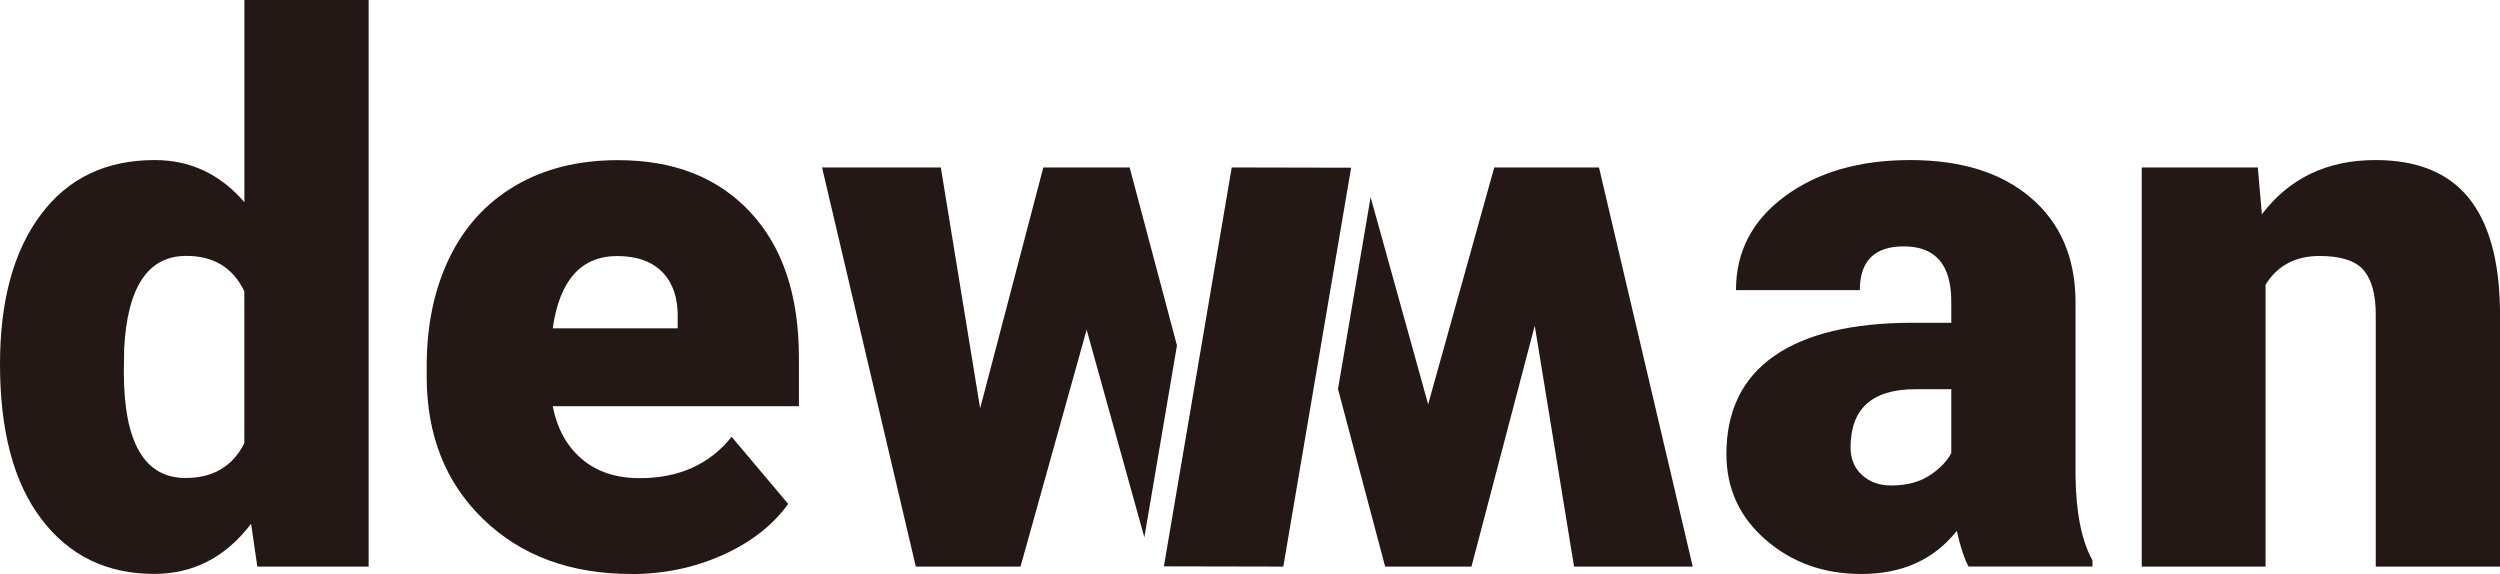 <svg width="196" height="45" viewBox="0 0 196 45" fill="none" xmlns="http://www.w3.org/2000/svg">
<g clip-path="url(#clip0_67_696)">
<path d="M0 28.54C0 23.587 1.064 19.683 3.198 16.827C5.332 13.971 8.305 12.549 12.131 12.549C14.919 12.549 17.258 13.649 19.161 15.849V0H28.902V44.421H20.174L19.686 41.063C17.687 43.688 15.156 44.994 12.08 44.994C8.369 44.994 5.434 43.566 3.262 40.716C1.083 37.867 0 33.808 0 28.54ZM9.709 29.145C9.709 34.696 11.324 37.474 14.547 37.474C16.7 37.474 18.232 36.567 19.155 34.753V22.841C18.27 20.988 16.752 20.062 14.605 20.062C11.606 20.062 9.984 22.494 9.734 27.35L9.709 29.145Z" fill="#231815"/>
<path d="M49.498 45C44.718 45 40.847 43.566 37.886 40.703C34.926 37.841 33.452 34.117 33.452 29.524V28.714C33.452 25.51 34.041 22.686 35.22 20.242C36.4 17.792 38.123 15.9 40.392 14.563C42.66 13.225 45.346 12.556 48.46 12.556C52.837 12.556 56.297 13.919 58.835 16.647C61.373 19.374 62.635 23.175 62.635 28.058V31.846H43.333C43.679 33.602 44.436 34.979 45.608 35.982C46.781 36.985 48.3 37.487 50.158 37.487C53.228 37.487 55.631 36.407 57.361 34.245L61.796 39.507C60.585 41.186 58.874 42.517 56.656 43.514C54.439 44.505 52.049 45.006 49.498 45.006V45ZM48.402 20.075C45.557 20.075 43.872 21.966 43.333 25.742H53.132V24.989C53.17 23.426 52.773 22.217 51.953 21.361C51.126 20.506 49.947 20.075 48.409 20.075H48.402Z" fill="#231815"/>
<path d="M154.339 44.421C153.993 43.784 153.686 42.852 153.416 41.617C151.628 43.874 149.136 45 145.925 45C142.984 45 140.491 44.106 138.434 42.324C136.377 40.542 135.351 38.298 135.351 35.602C135.351 32.213 136.601 29.646 139.094 27.91C141.593 26.173 145.22 25.305 149.981 25.305H152.981V23.645C152.981 20.757 151.744 19.316 149.264 19.316C146.957 19.316 145.81 20.461 145.81 22.744H136.101C136.101 19.721 137.383 17.264 139.946 15.38C142.509 13.495 145.778 12.549 149.757 12.549C153.737 12.549 156.87 13.521 159.177 15.47C161.485 17.419 162.664 20.088 162.721 23.478V37.333C162.76 40.208 163.202 42.401 164.048 43.926V44.415H154.339V44.421ZM148.258 38.06C149.469 38.06 150.469 37.802 151.27 37.281C152.064 36.76 152.641 36.175 152.981 35.519V30.515H150.155C146.771 30.515 145.085 32.039 145.085 35.081C145.085 35.969 145.38 36.69 145.976 37.236C146.572 37.783 147.328 38.06 148.251 38.06H148.258Z" fill="#231815"/>
<path d="M177.012 13.128L177.332 16.801C179.486 13.964 182.453 12.549 186.234 12.549C189.476 12.549 191.905 13.521 193.507 15.47C195.109 17.419 195.942 20.345 196 24.262V44.421H186.259V24.668C186.259 23.085 185.939 21.927 185.311 21.181C184.676 20.442 183.523 20.069 181.857 20.069C179.953 20.069 178.544 20.821 177.621 22.326V44.421H167.912V13.128H177.018H177.012Z" fill="#231815"/>
<path d="M92.274 27.086L88.564 13.128H81.796L76.843 32.013L73.76 13.128H64.449L71.799 44.421H80.008L85.193 25.851L89.717 42.125L92.274 27.086Z" fill="#231815"/>
<path d="M100.611 44.421L91.249 44.402L96.568 13.128L105.93 13.148L100.611 44.421Z" fill="#231815"/>
<path d="M125.361 13.128H117.151L111.967 31.698L107.456 15.457L104.899 30.502L108.596 44.421H115.363L120.324 25.536L123.406 44.421H132.711L125.361 13.128Z" fill="#231815"/>
</g>
<defs>
<clipPath id="clip0_67_696">
<rect width="196" height="45" fill="white"/>
</clipPath>
</defs>
</svg>
